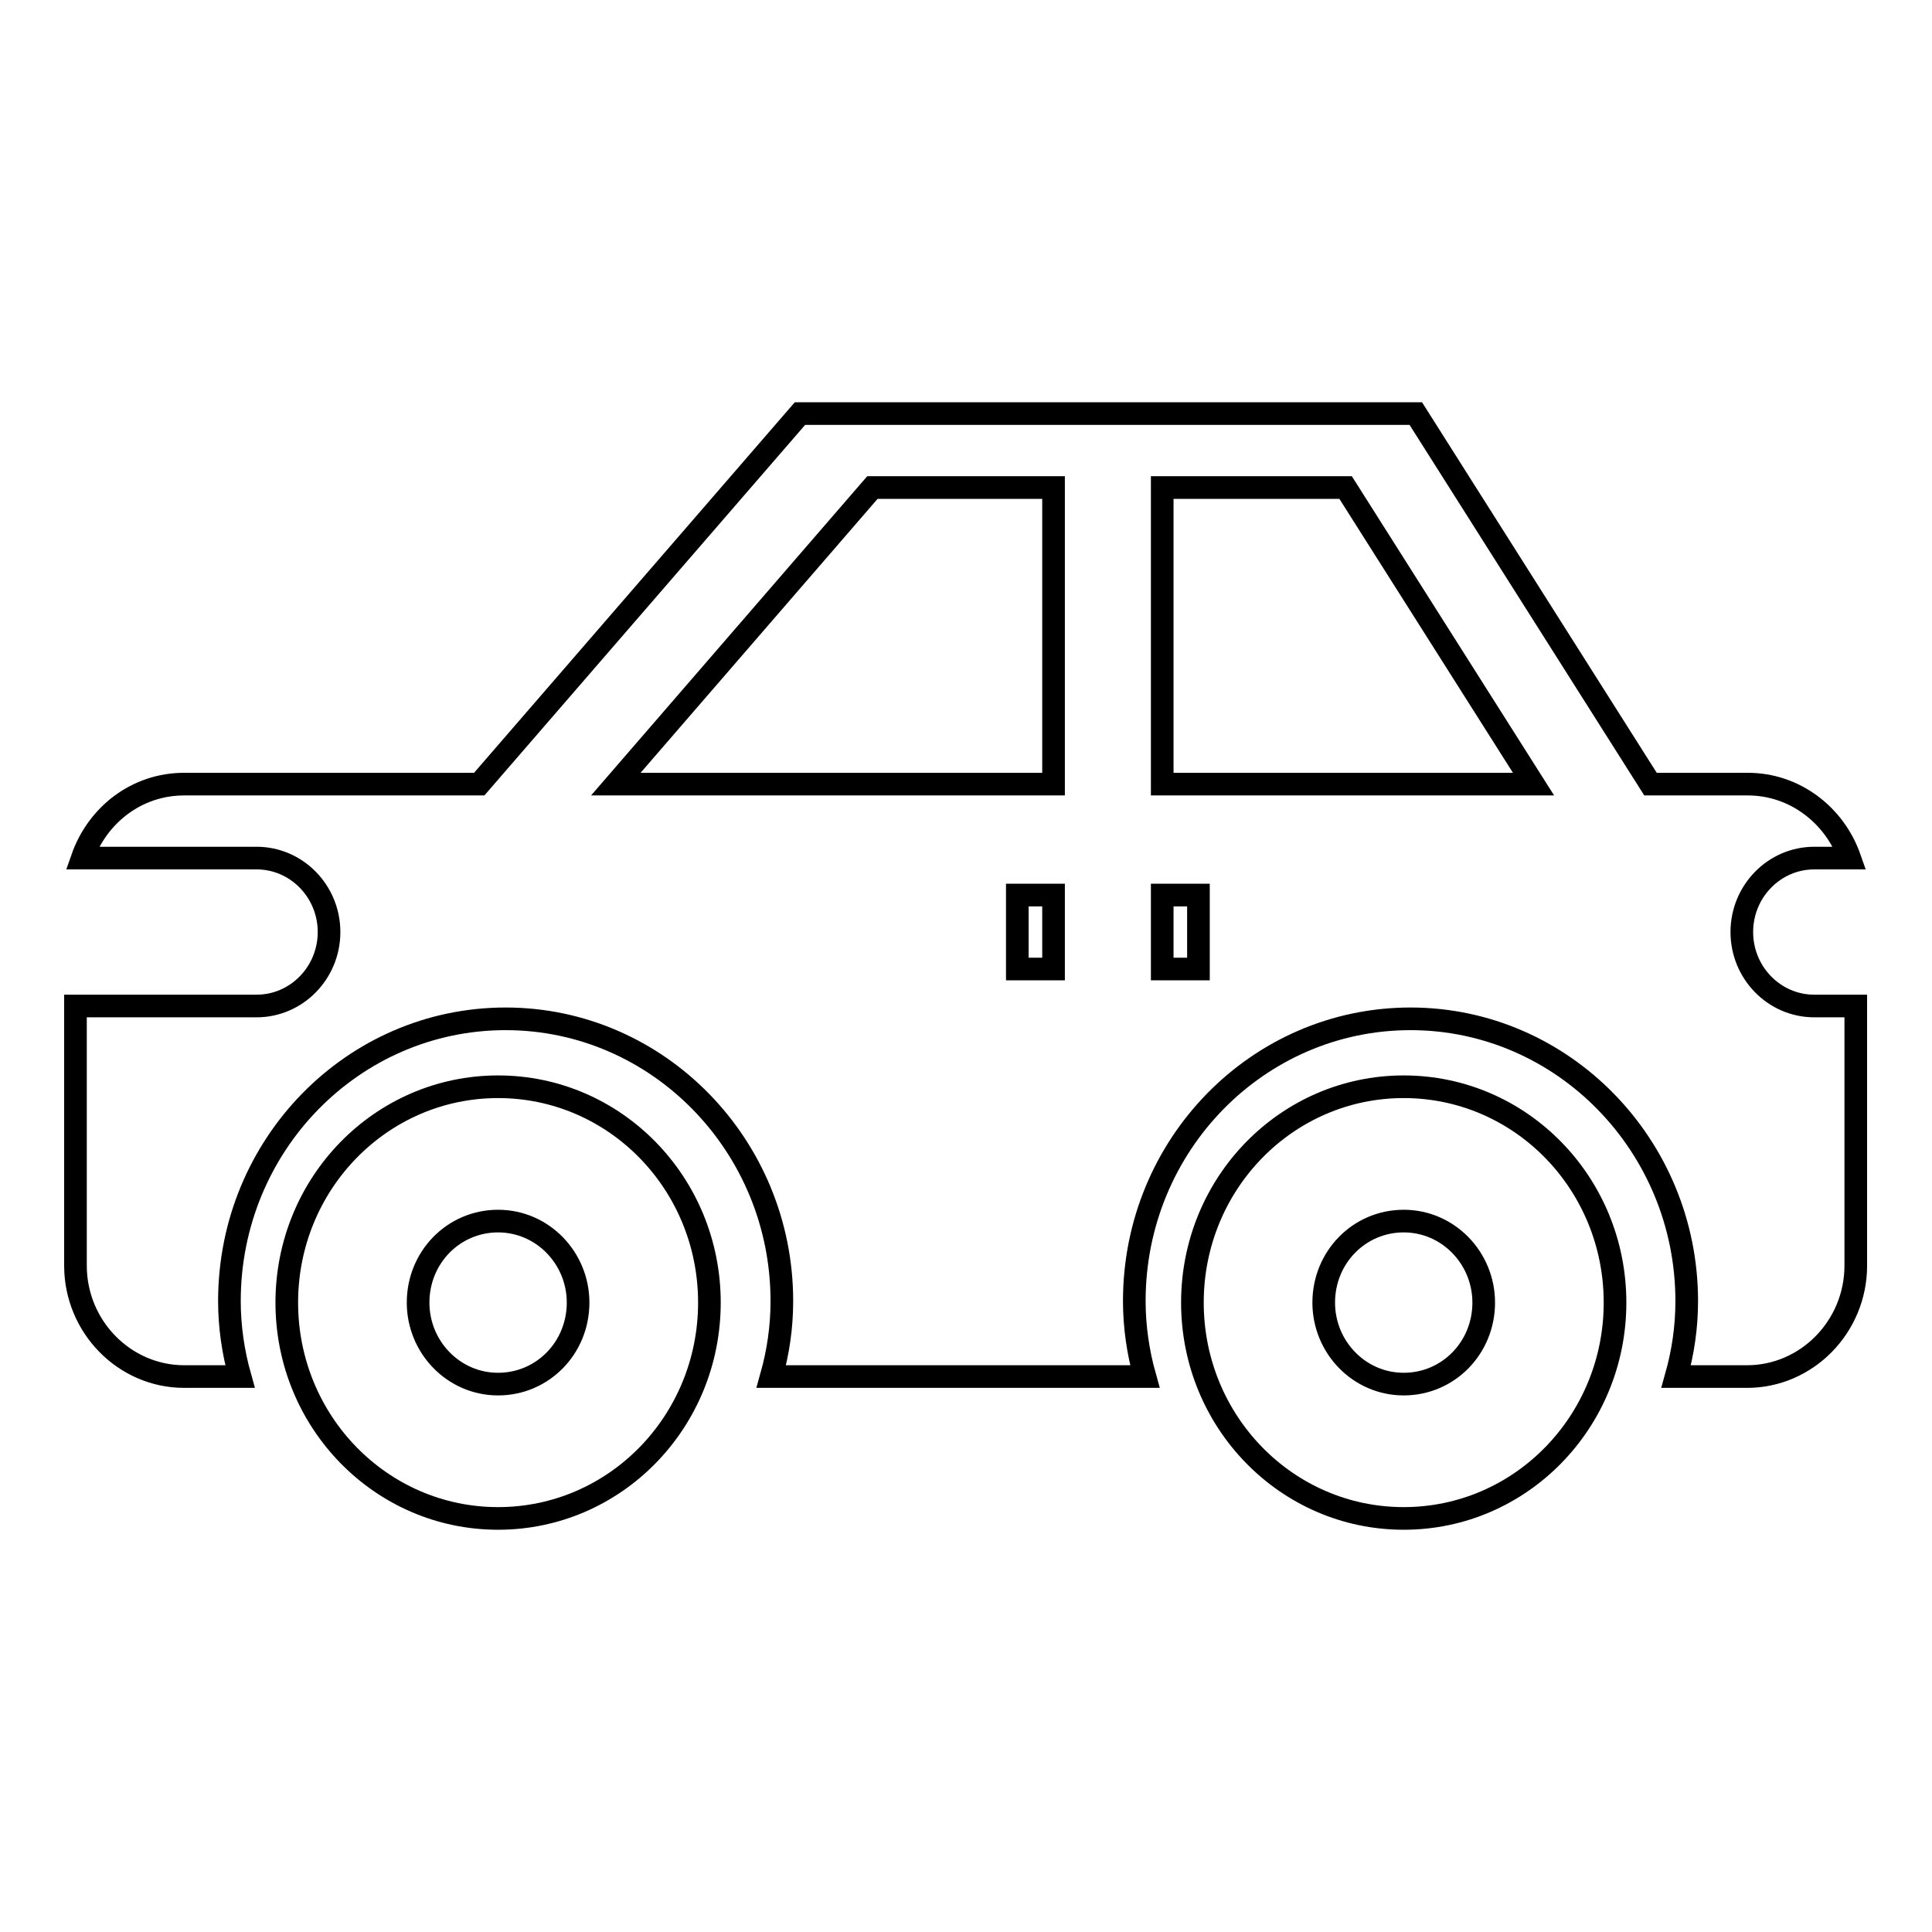 <?xml version="1.0" encoding="utf-8"?>
<!-- Svg Vector Icons : http://www.onlinewebfonts.com/icon -->
<!DOCTYPE svg PUBLIC "-//W3C//DTD SVG 1.1//EN" "http://www.w3.org/Graphics/SVG/1.1/DTD/svg11.dtd">
<svg version="1.1" xmlns="http://www.w3.org/2000/svg" xmlns:xlink="http://www.w3.org/1999/xlink" x="0px" y="0px" viewBox="0 0 256 256" enable-background="new 0 0 256 256" xml:space="preserve">
<g><g><path stroke-width="3" fill-opacity="0" stroke="#000000"  d="M240.4,133.3c-5.3,0-9.6-4.4-9.6-9.8c0-5.4,4.3-9.8,9.6-9.8h4.7c-2-5.7-7.3-9.8-13.5-9.8h-12.9l-31.1-49.1H106l-42.5,49.1H24.4c-6.3,0-11.5,4.1-13.5,9.8H34c5.3,0,9.6,4.4,9.6,9.8c0,5.4-4.3,9.8-9.6,9.8H10v34.4c0,8.1,6.5,14.7,14.4,14.7h7.4c-0.9-3.2-1.4-6.6-1.4-10c0-20.7,16.4-37.4,36.6-37.4c20.2,0,36.6,16.8,36.6,37.4c0,3.5-0.5,6.8-1.4,10h49.5c-0.9-3.2-1.4-6.6-1.4-10c0-20.7,16.4-37.4,36.6-37.4c20.2,0,36.6,16.8,36.6,37.4c0,3.5-0.5,6.8-1.4,10h9.4c7.9,0,14.4-6.6,14.4-14.7v-34.4H240.4z M139.6,128.4h-4.8v-9.8h4.8V128.4z M139.6,103.9h-58l34-39.3h24V103.9z M158.8,128.4H154v-9.8h4.8V128.4z M154,103.9V64.6h24.3l24.9,39.3L154,103.9L154,103.9z M186,144c-15.5,0-28,12.8-28,28.6c0,15.8,12.5,28.6,28,28.6s28-12.8,28-28.6C214,156.8,201.5,144,186,144z M186,183.4c-5.9,0-10.6-4.9-10.6-10.8c0-6,4.7-10.8,10.6-10.8c5.9,0,10.6,4.9,10.6,10.8C196.6,178.6,191.9,183.4,186,183.4z M66,144c-15.5,0-28,12.8-28,28.6c0,15.8,12.5,28.6,28,28.6c15.5,0,28-12.8,28-28.6C94,156.8,81.5,144,66,144z M66,183.4c-5.9,0-10.6-4.9-10.6-10.8c0-6,4.7-10.8,10.6-10.8s10.6,4.9,10.6,10.8C76.6,178.6,71.9,183.4,66,183.4z"/></g></g>
</svg>